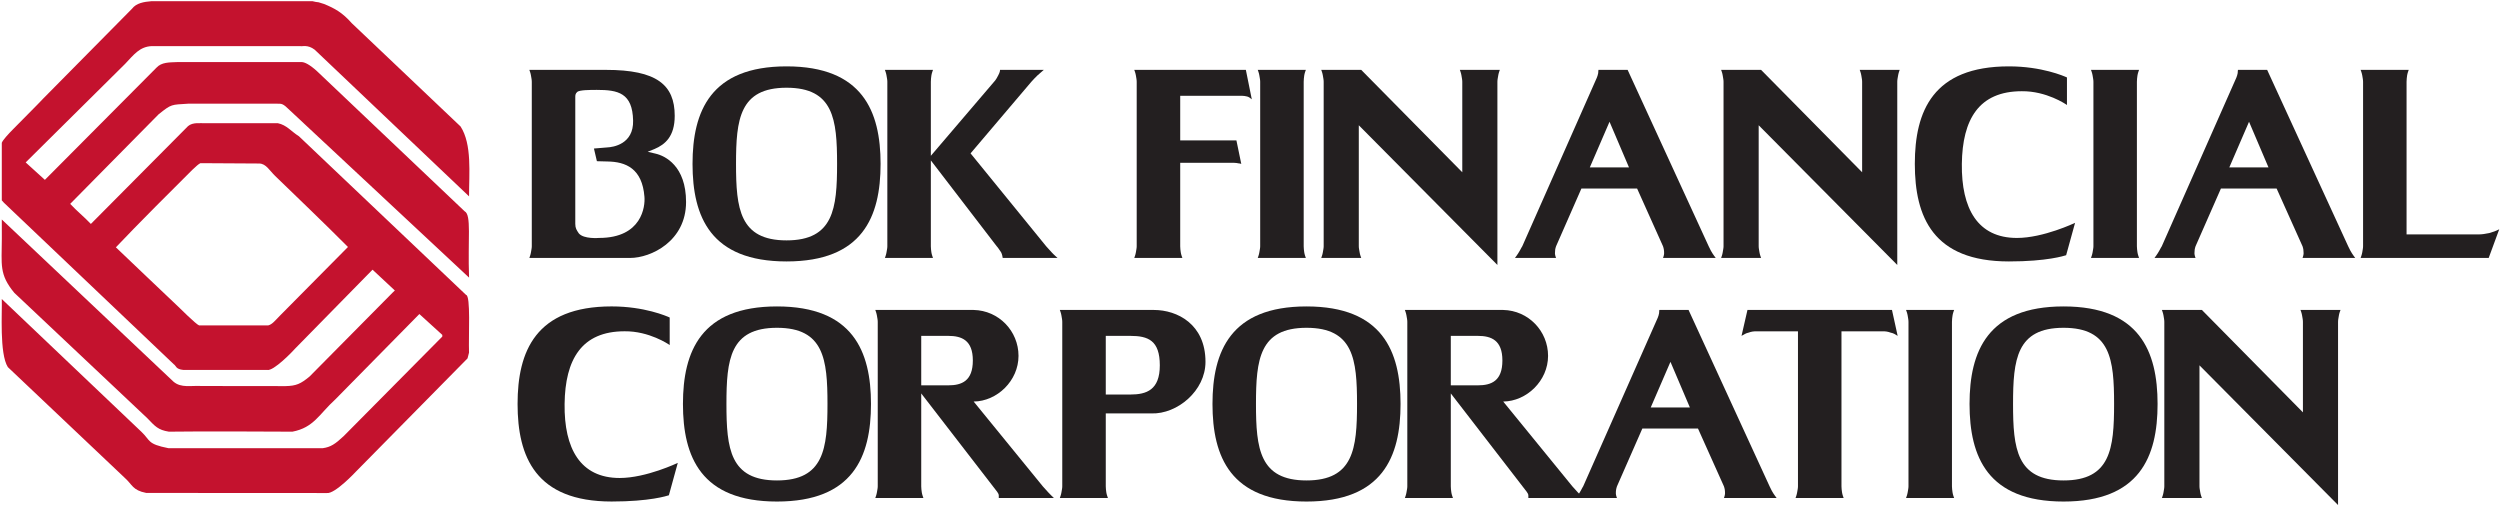 <?xml version="1.0" encoding="UTF-8" standalone="no"?>
<!-- Created with Inkscape (http://www.inkscape.org/) -->

<svg
   xmlns:dc="http://purl.org/dc/elements/1.1/"
   xmlns:cc="http://creativecommons.org/ns#"
   xmlns:rdf="http://www.w3.org/1999/02/22-rdf-syntax-ns#"
   xmlns:svg="http://www.w3.org/2000/svg"
   xmlns="http://www.w3.org/2000/svg"
   xmlns:sodipodi="http://sodipodi.sourceforge.net/DTD/sodipodi-0.dtd"
   xmlns:inkscape="http://www.inkscape.org/namespaces/inkscape"
   width="1000"
   height="202.523"
   id="svg37731"
   version="1.1"
   inkscape:version="0.48.5 r10040"
   sodipodi:docname="A.svg">
  <defs
     id="defs37733">
    <clipPath
       clipPathUnits="userSpaceOnUse"
       id="clipPath50427">
      <path
         inkscape:connector-curvature="0"
         d="M 0,0 612,0 612,792 0,792 0,0 z"
         id="path50429" />
    </clipPath>
    <clipPath
       clipPathUnits="userSpaceOnUse"
       id="clipPath50411">
      <path
         inkscape:connector-curvature="0"
         d="M 0,0 612,0 612,792 0,792 0,0 z"
         id="path50413" />
    </clipPath>
    <clipPath
       clipPathUnits="userSpaceOnUse"
       id="clipPath50395">
      <path
         inkscape:connector-curvature="0"
         d="M 0,0 612,0 612,792 0,792 0,0 z"
         id="path50397" />
    </clipPath>
    <clipPath
       clipPathUnits="userSpaceOnUse"
       id="clipPath50375">
      <path
         inkscape:connector-curvature="0"
         d="M 0,0 612,0 612,792 0,792 0,0 z"
         id="path50377" />
    </clipPath>
    <clipPath
       clipPathUnits="userSpaceOnUse"
       id="clipPath50357">
      <path
         inkscape:connector-curvature="0"
         d="M 0,0 612,0 612,792 0,792 0,0 z"
         id="path50359" />
    </clipPath>
    <clipPath
       clipPathUnits="userSpaceOnUse"
       id="clipPath50331">
      <path
         inkscape:connector-curvature="0"
         d="M 0,0 612,0 612,792 0,792 0,0 z"
         id="path50333" />
    </clipPath>
    <clipPath
       clipPathUnits="userSpaceOnUse"
       id="clipPath50309">
      <path
         inkscape:connector-curvature="0"
         d="M 0,0 612,0 612,792 0,792 0,0 z"
         id="path50311" />
    </clipPath>
    <clipPath
       clipPathUnits="userSpaceOnUse"
       id="clipPath50269">
      <path
         inkscape:connector-curvature="0"
         d="M 0,0 612,0 612,792 0,792 0,0 z"
         id="path50271" />
    </clipPath>
    <clipPath
       clipPathUnits="userSpaceOnUse"
       id="clipPath50229">
      <path
         inkscape:connector-curvature="0"
         d="M 0,0 612,0 612,792 0,792 0,0 z"
         id="path50231" />
    </clipPath>
    <clipPath
       clipPathUnits="userSpaceOnUse"
       id="clipPath50207">
      <path
         inkscape:connector-curvature="0"
         d="M 0,0 612,0 612,792 0,792 0,0 z"
         id="path50209" />
    </clipPath>
    <clipPath
       clipPathUnits="userSpaceOnUse"
       id="clipPath50185">
      <path
         inkscape:connector-curvature="0"
         d="M 0,0 612,0 612,792 0,792 0,0 z"
         id="path50187" />
    </clipPath>
    <clipPath
       clipPathUnits="userSpaceOnUse"
       id="clipPath50951">
      <path
         inkscape:connector-curvature="0"
         d="m 417.84,30.533 150.121,0 0,30.283 -150.121,0 0,-30.283 z"
         id="path50953" />
    </clipPath>
    <clipPath
       clipPathUnits="userSpaceOnUse"
       id="clipPath50939">
      <path
         inkscape:connector-curvature="0"
         d="m 417.84,30.533 150.12,0 0,30.283 -150.12,0 0,-30.283 z"
         id="path50941" />
    </clipPath>
  </defs>
  <sodipodi:namedview
     id="base"
     pagecolor="#ffffff"
     bordercolor="#666666"
     borderopacity="1.0"
     inkscape:pageopacity="0.0"
     inkscape:pageshadow="2"
     inkscape:zoom="0.56464844"
     inkscape:cx="416.48888"
     inkscape:cy="-122.8992"
     inkscape:document-units="px"
     inkscape:current-layer="layer1"
     showgrid="false"
     fit-margin-left="0.5"
     fit-margin-bottom="0.5"
     fit-margin-top="0.5"
     fit-margin-right="0.5"
     inkscape:window-width="1058"
     inkscape:window-height="1023"
     inkscape:window-x="856"
     inkscape:window-y="-3"
     inkscape:window-maximized="0" />
  <g
     inkscape:label="Layer 1"
     inkscape:groupmode="layer"
     id="layer1"
     transform="translate(-474.47,-409.361)">
    <g
       transform="matrix(6.655,0,0,-6.655,-2305.618,814.571)"
       id="g50935">
      <g
         id="g50937"
         clip-path="url(#clipPath50939)">
        <g
           id="g50943"
           transform="translate(429.057,54.656)">
          <path
             inkscape:connector-curvature="0"
             d="m 0,0 c -1.024,-0.069 -0.987,-0.003 -1.783,-0.642 l -5.311,-5.38 c 0.426,-0.454 0.83,-0.771 1.243,-1.206 l 5.841,5.88 c 0.292,0.247 0.727,0.163 1.053,0.175 l 4.345,0 c 0.538,-0.113 0.801,-0.495 1.266,-0.784 l 10.047,-9.537 c 0.285,-0.044 0.143,-2.426 0.177,-3.468 l -0.089,-0.346 -6.719,-6.817 c 0,0 -1.253,-1.345 -1.739,-1.277 l -10.854,0.006 c -0.84,0.165 -0.815,0.492 -1.329,0.943 l -6.988,6.619 c -0.517,0.807 -0.334,3.356 -0.366,4.094 l 8.402,-7.99 c 0.547,-0.521 0.329,-0.723 1.61,-0.975 l 9.289,0 c 0.464,0.064 0.743,0.251 1.245,0.72 l 5.932,5.987 0,0.101 -1.379,1.254 -5.049,-5.128 c -0.978,-0.89 -1.291,-1.695 -2.58,-1.943 -2.331,0.013 -5.243,0.026 -7.425,0 -0.656,0.105 -0.83,0.325 -1.297,0.809 l -7.995,7.537 c -0.924,1.116 -0.752,1.696 -0.75,3.239 l 0,0.258 c -0.002,0.408 -0.002,0.612 -0.002,0.911 l 10.315,-9.744 c 0.464,-0.403 1.069,-0.226 1.695,-0.265 l 5.043,-0.006 c 0.643,0.014 0.908,0.131 1.451,0.581 l 4.996,5.048 0.125,0.118 -1.341,1.251 -4.626,-4.715 c -0.162,-0.186 -1.33,-1.407 -1.714,-1.311 l -5.034,0.001 c -0.468,0.046 -0.426,0.25 -0.57,0.338 l -10.212,9.711 -0.128,0.143 0,3.457 c 0.048,0.155 0.401,0.539 0.691,0.83 l 1.097,1.11 c 0.163,0.166 0.594,0.598 0.712,0.731 l 5.327,5.389 c 0.259,0.341 0.71,0.416 1.174,0.454 l 9.672,0 C 7.605,6.123 7.712,6.107 7.838,6.094 L 8.16,5.994 C 8.807,5.731 9.274,5.471 9.825,4.843 L 16.37,-1.37 c 0.695,-1.078 0.507,-2.813 0.51,-4.2 L 7.603,3.244 C 7.178,3.57 6.852,3.427 6.747,3.459 L -2.179,3.461 C -2.918,3.434 -3.268,2.944 -3.794,2.392 l -5.975,-5.922 1.154,-1.048 6.706,6.742 C -1.602,2.497 -1.143,2.48 -0.674,2.5 L 6.819,2.501 C 6.994,2.5 7.308,2.35 7.745,1.949 l 8.868,-8.416 c 0.42,-0.213 0.184,-1.665 0.267,-3.986 L 5.973,-0.272 C 5.619,0.082 5.507,-0.027 5.355,0 L 0,0 z m 0.249,-3.974 c -0.891,-0.88 -3.404,-3.393 -4.597,-4.659 1.246,-1.194 2.465,-2.346 3.74,-3.558 0,0 1.094,-1.087 1.262,-1.136 l 4.156,10e-4 c 0.236,0.066 0.355,0.227 0.718,0.6 l 4.074,4.113 C 8.103,-7.107 6.651,-5.726 5.226,-4.344 4.891,-4.022 4.677,-3.603 4.272,-3.596 3.12,-3.586 1.847,-3.577 0.742,-3.575 0.654,-3.594 0.447,-3.788 0.249,-3.974"
             style="fill:#c4122e;fill-opacity:1;fill-rule:nonzero;stroke:none"
             id="path50945" />
        </g>
      </g>
    </g>
    <g
       transform="matrix(6.655,0,0,-6.655,-2305.618,814.571)"
       id="g50947">
      <g
         id="g50949"
         clip-path="url(#clipPath50951)">
        <g
           id="g50955"
           transform="translate(458.298,53.927)">
          <path
             inkscape:connector-curvature="0"
             d="m 0,0 c 0,1.867 -1.088,2.761 -4.125,2.761 l -4.612,0 c 0,0 0.081,-0.211 0.097,-0.341 0.017,-0.13 0.049,-0.228 0.049,-0.374 l 0,-9.889 c 0,-0.13 -0.032,-0.228 -0.049,-0.358 -0.016,-0.13 -0.097,-0.342 -0.097,-0.342 l 6.057,0 c 1.251,0 3.362,1.007 3.362,3.362 0,2.176 -1.267,2.778 -1.835,2.908 l -0.471,0.112 0.406,0.164 C -0.569,-1.721 0,-1.235 0,0 M -2.501,-0.292 C -2.468,-1.705 -3.702,-1.884 -4.06,-1.9 l -0.795,-0.066 0.178,-0.762 0.633,-0.017 c 1.104,-0.015 2.095,-0.422 2.225,-2.127 0.049,-0.568 -0.146,-2.468 -2.728,-2.468 0,0 -0.926,-0.082 -1.218,0.276 -0.13,0.194 -0.211,0.307 -0.211,0.568 l 0,7.633 c 0,0.114 0.016,0.211 0.114,0.292 0.113,0.129 0.795,0.129 1.185,0.129 1.267,0 2.144,-0.178 2.176,-1.85"
             style="fill:#231f20;fill-opacity:1;fill-rule:nonzero;stroke:none"
             id="path50957" />
        </g>
        <g
           id="g50959"
           transform="translate(465.02,56.899)">
          <path
             inkscape:connector-curvature="0"
             d="m 0,0 c -4.563,0 -5.651,-2.695 -5.651,-5.862 0,-3.184 1.088,-5.863 5.651,-5.863 4.564,0 5.652,2.679 5.652,5.863 C 5.652,-2.695 4.564,0 0,0 m -3.037,-5.862 c 0,2.679 0.212,4.578 3.037,4.578 2.826,0 3.037,-1.899 3.037,-4.578 0,-2.68 -0.211,-4.597 -3.037,-4.597 -2.825,0 -3.037,1.917 -3.037,4.597"
             style="fill:#231f20;fill-opacity:1;fill-rule:nonzero;stroke:none"
             id="path50961" />
        </g>
        <g
           id="g50963"
           transform="translate(477.493,55.973)">
          <path
             inkscape:connector-curvature="0"
             d="m 0,0 c 0,0 0.097,0.081 0.244,0.373 0.129,0.228 0.113,0.341 0.113,0.341 l 2.631,0 c 0,0 -0.244,-0.211 -0.39,-0.341 C 2.468,0.244 2.371,0.146 2.241,0 L -1.413,-4.303 3.134,-9.89 c 0.113,-0.13 0.211,-0.228 0.325,-0.358 0.113,-0.129 0.357,-0.341 0.357,-0.341 l -3.297,0 c 0,0.017 -0.032,0.228 -0.097,0.341 -0.097,0.146 -0.244,0.358 -0.26,0.358 l -3.962,5.164 0,-5.164 c 0,-0.13 0.016,-0.228 0.032,-0.358 0.016,-0.129 0.097,-0.341 0.097,-0.341 l -2.89,0 c 0,0 0.081,0.212 0.097,0.341 0.017,0.13 0.049,0.228 0.049,0.358 l 0,9.89 c 0,0.146 -0.032,0.244 -0.049,0.373 -0.016,0.13 -0.097,0.341 -0.097,0.341 l 2.89,0 c 0,0 -0.081,-0.211 -0.097,-0.341 C -3.784,0.244 -3.8,0.146 -3.8,0 l 0,-4.45 L 0,0 z"
             style="fill:#231f20;fill-opacity:1;fill-rule:nonzero;stroke:none"
             id="path50965" />
        </g>
        <g
           id="g50967"
           transform="translate(485.92,45.385)">
          <path
             inkscape:connector-curvature="0"
             d="m 0,0 c 0,0 0.081,0.211 0.098,0.341 0.016,0.13 0.048,0.228 0.048,0.358 l 0,9.89 c 0,0.146 -0.032,0.243 -0.048,0.373 C 0.081,11.092 0,11.303 0,11.303 l 6.707,0 0.357,-1.77 C 6.967,9.614 6.869,9.695 6.739,9.712 6.658,9.728 6.593,9.744 6.496,9.744 l -3.735,0 0,-2.679 3.378,0 0.292,-1.413 C 6.382,5.668 6.317,5.684 6.269,5.684 6.187,5.7 6.106,5.716 6.009,5.716 l -3.248,0 0,-5.017 C 2.761,0.569 2.777,0.471 2.794,0.341 2.809,0.211 2.891,0 2.891,0 L 0,0 z"
             style="fill:#231f20;fill-opacity:1;fill-rule:nonzero;stroke:none"
             id="path50969" />
        </g>
        <g
           id="g50971"
           transform="translate(493.342,45.385)">
          <path
             inkscape:connector-curvature="0"
             d="m 0,0 c 0,0 0.081,0.211 0.097,0.341 0.016,0.13 0.049,0.228 0.049,0.358 l 0,9.89 c 0,0.146 -0.033,0.243 -0.049,0.373 C 0.081,11.092 0,11.303 0,11.303 l 2.891,0 c 0,0 -0.083,-0.211 -0.098,-0.341 -0.016,-0.13 -0.032,-0.227 -0.032,-0.373 l 0,-9.89 C 2.761,0.569 2.777,0.471 2.793,0.341 2.808,0.211 2.891,0 2.891,0 L 0,0 z"
             style="fill:#231f20;fill-opacity:1;fill-rule:nonzero;stroke:none"
             id="path50973" />
        </g>
        <g
           id="g50975"
           transform="translate(499.415,46.084)">
          <path
             inkscape:connector-curvature="0"
             d="m 0,0 c 0,-0.13 0.032,-0.228 0.049,-0.358 0.015,-0.13 0.097,-0.341 0.097,-0.341 l -2.403,0 c 0,0 0.081,0.211 0.097,0.341 0.017,0.13 0.049,0.228 0.049,0.358 l 0,9.89 c 0,0.146 -0.032,0.243 -0.049,0.373 -0.016,0.13 -0.097,0.341 -0.097,0.341 l 2.403,0 6.074,-6.154 0,5.44 c 0,0.146 -0.034,0.243 -0.049,0.373 -0.016,0.13 -0.097,0.341 -0.097,0.341 l 2.403,0 c 0,0 -0.081,-0.211 -0.097,-0.341 C 8.364,10.133 8.331,10.036 8.331,9.89 l 0,-11.011 L 0,7.275 0,0 z"
             style="fill:#231f20;fill-opacity:1;fill-rule:nonzero;stroke:none"
             id="path50977" />
        </g>
        <g
           id="g50979"
           transform="translate(509.24,46.084)">
          <path
             inkscape:connector-curvature="0"
             d="m 0,0 c 0,0 -0.065,-0.098 -0.147,-0.26 -0.114,-0.212 -0.292,-0.439 -0.292,-0.439 l 2.47,0 c 0,0 -0.066,0.163 -0.066,0.276 0,0.179 0.016,0.277 0.066,0.423 l 1.525,3.474 3.346,0 L 8.461,0 c 0.048,-0.146 0.065,-0.244 0.065,-0.423 0,-0.113 -0.065,-0.276 -0.065,-0.276 l 3.167,0 c 0,0 -0.18,0.227 -0.293,0.439 C 11.254,-0.098 11.206,0 11.206,0 l -4.873,10.604 -1.753,0 c 0,0 -0.016,-0.114 -0.016,-0.195 C 4.547,10.296 4.515,10.23 4.482,10.133 L 0,0 z m 6.415,4.742 -2.355,0 1.185,2.744 1.17,-2.744 z"
             style="fill:#231f20;fill-opacity:1;fill-rule:nonzero;stroke:none"
             id="path50981" />
        </g>
        <g
           id="g50983"
           transform="translate(523.45,46.084)">
          <path
             inkscape:connector-curvature="0"
             d="m 0,0 c 0,-0.13 0.031,-0.228 0.047,-0.358 0.017,-0.13 0.098,-0.341 0.098,-0.341 l -2.402,0 c 0,0 0.081,0.211 0.096,0.341 0.016,0.13 0.049,0.228 0.049,0.358 l 0,9.89 c 0,0.146 -0.033,0.243 -0.049,0.373 -0.015,0.13 -0.096,0.341 -0.096,0.341 l 2.402,0 6.073,-6.154 0,5.44 c 0,0.146 -0.032,0.243 -0.048,0.373 -0.016,0.13 -0.097,0.341 -0.097,0.341 l 2.402,0 c 0,0 -0.08,-0.211 -0.096,-0.341 C 8.362,10.133 8.33,10.036 8.33,9.89 L 8.33,-1.121 0,7.275 0,0 z"
             style="fill:#231f20;fill-opacity:1;fill-rule:nonzero;stroke:none"
             id="path50985" />
        </g>
        <g
           id="g50987"
           transform="translate(541.93,45.548)">
          <path
             inkscape:connector-curvature="0"
             d="m 0,0 c -0.115,-0.034 -1.138,-0.374 -3.442,-0.374 -4.564,0 -5.653,2.679 -5.653,5.863 0,3.166 1.089,5.862 5.653,5.862 1.98,0 3.312,-0.585 3.491,-0.666 l 0,-1.657 c -0.065,0.049 -1.234,0.844 -2.713,0.829 -2.582,0 -3.571,-1.689 -3.605,-4.368 -0.032,-2.68 0.943,-4.451 3.313,-4.451 1.592,0 3.493,0.909 3.493,0.909 L 0,0 z"
             style="fill:#231f20;fill-opacity:1;fill-rule:nonzero;stroke:none"
             id="path50989" />
        </g>
        <g
           id="g50991"
           transform="translate(543.423,45.385)">
          <path
             inkscape:connector-curvature="0"
             d="m 0,0 c 0,0 0.081,0.211 0.098,0.341 0.015,0.13 0.049,0.228 0.049,0.358 l 0,9.89 c 0,0.146 -0.034,0.243 -0.049,0.373 C 0.081,11.092 0,11.303 0,11.303 l 2.89,0 c 0,0 -0.081,-0.211 -0.097,-0.341 C 2.778,10.832 2.76,10.735 2.76,10.589 l 0,-9.89 C 2.76,0.569 2.778,0.471 2.793,0.341 2.809,0.211 2.89,0 2.89,0 L 0,0 z"
             style="fill:#231f20;fill-opacity:1;fill-rule:nonzero;stroke:none"
             id="path50993" />
        </g>
        <g
           id="g50995"
           transform="translate(547.678,46.084)">
          <path
             inkscape:connector-curvature="0"
             d="m 0,0 c 0,0 -0.065,-0.098 -0.147,-0.26 -0.114,-0.212 -0.291,-0.439 -0.291,-0.439 l 2.467,0 c 0,0 -0.065,0.163 -0.065,0.276 0,0.179 0.017,0.277 0.065,0.423 l 1.527,3.474 3.346,0 L 8.461,0 c 0.048,-0.146 0.064,-0.244 0.064,-0.423 0,-0.113 -0.064,-0.276 -0.064,-0.276 l 3.166,0 c 0,0 -0.179,0.227 -0.292,0.439 C 11.253,-0.098 11.205,0 11.205,0 l -4.871,10.604 -1.755,0 c 0,0 -0.016,-0.114 -0.016,-0.195 C 4.547,10.296 4.513,10.23 4.481,10.133 L 0,0 z m 6.414,4.742 -2.355,0 1.186,2.744 1.169,-2.744 z"
             style="fill:#231f20;fill-opacity:1;fill-rule:nonzero;stroke:none"
             id="path50997" />
        </g>
        <g
           id="g50999"
           transform="translate(559.63,45.385)">
          <path
             inkscape:connector-curvature="0"
             d="m 0,0 c 0,0 0.081,0.211 0.099,0.341 0.016,0.13 0.048,0.228 0.048,0.358 l 0,9.89 c 0,0.146 -0.032,0.243 -0.048,0.373 C 0.081,11.092 0,11.303 0,11.303 l 2.891,0 c 0,0 -0.081,-0.211 -0.098,-0.341 -0.015,-0.13 -0.032,-0.227 -0.032,-0.373 l 0,-9.176 4.304,0 c 0.243,0 0.422,0.033 0.667,0.082 0.225,0.065 0.372,0.113 0.599,0.227 L 7.698,0 0,0 z"
             style="fill:#231f20;fill-opacity:1;fill-rule:nonzero;stroke:none"
             id="path51001" />
        </g>
        <g
           id="g51003"
           transform="translate(457.947,31.119)">
          <path
             inkscape:connector-curvature="0"
             d="m 0,0 c -0.114,-0.033 -1.136,-0.375 -3.442,-0.375 -4.563,0 -5.652,2.68 -5.652,5.864 0,3.166 1.089,5.863 5.652,5.863 1.981,0 3.312,-0.586 3.491,-0.667 l 0,-1.656 c -0.065,0.048 -1.234,0.844 -2.712,0.828 -2.582,0 -3.573,-1.689 -3.605,-4.368 -0.033,-2.68 0.942,-4.45 3.313,-4.45 1.591,0 3.491,0.909 3.491,0.909 L 0,0 z"
             style="fill:#231f20;fill-opacity:1;fill-rule:nonzero;stroke:none"
             id="path51005" />
        </g>
        <g
           id="g51007"
           transform="translate(464.444,42.47)">
          <path
             inkscape:connector-curvature="0"
             d="m 0,0 c -4.563,0 -5.651,-2.696 -5.651,-5.863 0,-3.183 1.088,-5.864 5.651,-5.864 4.563,0 5.651,2.681 5.651,5.864 C 5.651,-2.696 4.563,0 0,0 m -3.037,-5.863 c 0,2.679 0.211,4.579 3.037,4.579 2.825,0 3.036,-1.9 3.036,-4.579 0,-2.68 -0.211,-4.596 -3.036,-4.596 -2.826,0 -3.037,1.916 -3.037,4.596"
             style="fill:#231f20;fill-opacity:1;fill-rule:nonzero;stroke:none"
             id="path51009" />
        </g>
        <g
           id="g51011"
           transform="translate(476.266,42.258)">
          <path
             inkscape:connector-curvature="0"
             d="m 0,0 -5.912,0 c 0,0 0.081,-0.211 0.098,-0.341 0.016,-0.13 0.049,-0.227 0.049,-0.373 l 0,-9.889 c 0,-0.131 -0.033,-0.228 -0.049,-0.358 -0.017,-0.13 -0.098,-0.341 -0.098,-0.341 l 2.891,0 c 0,0 -0.081,0.211 -0.097,0.341 -0.016,0.13 -0.033,0.227 -0.033,0.358 l 0,5.586 4.564,-5.912 c 0.048,-0.081 0.097,-0.13 0.097,-0.227 l 0,-0.146 3.313,0 c 0,0 -0.228,0.211 -0.342,0.341 -0.113,0.13 -0.211,0.227 -0.324,0.358 L 0,-5.505 c 1.413,0.017 2.696,1.25 2.696,2.745 C 2.696,-1.266 1.51,-0.032 0,0 m -0.049,-3.037 c 0,-1.234 -0.666,-1.494 -1.478,-1.494 l -1.624,0 0,2.973 1.624,0 c 0.812,0 1.478,-0.261 1.478,-1.479"
             style="fill:#231f20;fill-opacity:1;fill-rule:nonzero;stroke:none"
             id="path51013" />
        </g>
        <g
           id="g51015"
           transform="translate(487.097,42.258)">
          <path
             inkscape:connector-curvature="0"
             d="m 0,0 -5.651,0 c 0,0 0.081,-0.211 0.097,-0.341 0.017,-0.13 0.049,-0.227 0.049,-0.373 l 0,-9.889 c 0,-0.131 -0.032,-0.228 -0.049,-0.358 -0.016,-0.13 -0.097,-0.341 -0.097,-0.341 l 2.891,0 c 0,0 -0.082,0.211 -0.098,0.341 -0.016,0.13 -0.032,0.227 -0.032,0.358 l 0,4.384 2.744,0 C 1.413,-6.268 3.103,-4.855 3.103,-3.118 3.103,-0.861 1.413,0 0,0 m 0.358,-3.329 c 0,-1.478 -0.796,-1.754 -1.77,-1.754 l -1.478,0 0,3.525 1.478,0 c 1.071,0 1.77,-0.276 1.77,-1.771"
             style="fill:#231f20;fill-opacity:1;fill-rule:nonzero;stroke:none"
             id="path51017" />
        </g>
        <g
           id="g51019"
           transform="translate(496.272,42.47)">
          <path
             inkscape:connector-curvature="0"
             d="m 0,0 c -4.563,0 -5.651,-2.696 -5.651,-5.863 0,-3.183 1.088,-5.864 5.651,-5.864 4.564,0 5.653,2.681 5.653,5.864 C 5.653,-2.696 4.564,0 0,0 m -3.037,-5.863 c 0,2.679 0.213,4.579 3.037,4.579 2.826,0 3.037,-1.9 3.037,-4.579 0,-2.68 -0.211,-4.596 -3.037,-4.596 -2.824,0 -3.037,1.916 -3.037,4.596"
             style="fill:#231f20;fill-opacity:1;fill-rule:nonzero;stroke:none"
             id="path51021" />
        </g>
        <g
           id="g51023"
           transform="translate(508.095,42.258)">
          <path
             inkscape:connector-curvature="0"
             d="m 0,0 -5.91,0 c 0,0 0.08,-0.211 0.097,-0.341 0.017,-0.13 0.049,-0.227 0.049,-0.373 l 0,-9.889 c 0,-0.131 -0.032,-0.228 -0.049,-0.358 -0.017,-0.13 -0.097,-0.341 -0.097,-0.341 l 2.89,0 c 0,0 -0.083,0.211 -0.098,0.341 -0.016,0.13 -0.032,0.227 -0.032,0.358 l 0,5.586 4.563,-5.912 c 0.049,-0.081 0.098,-0.13 0.098,-0.227 l 0,-0.146 3.313,0 c 0,0 -0.228,0.211 -0.342,0.341 -0.114,0.13 -0.21,0.227 -0.325,0.358 L 0,-5.505 c 1.413,0.017 2.696,1.25 2.696,2.745 C 2.696,-1.266 1.511,-0.032 0,0 m -0.049,-3.037 c 0,-1.234 -0.665,-1.494 -1.477,-1.494 l -1.624,0 0,2.973 1.624,0 c 0.812,0 1.477,-0.261 1.477,-1.479"
             style="fill:#231f20;fill-opacity:1;fill-rule:nonzero;stroke:none"
             id="path51025" />
        </g>
        <g
           id="g51027"
           transform="translate(512.901,31.655)">
          <path
             inkscape:connector-curvature="0"
             d="m 0,0 c 0,0 -0.064,-0.098 -0.145,-0.261 -0.114,-0.211 -0.293,-0.438 -0.293,-0.438 l 2.469,0 c 0,0 -0.067,0.163 -0.067,0.276 0,0.179 0.018,0.277 0.067,0.423 l 1.525,3.474 3.346,0 L 8.461,0 c 0.049,-0.146 0.065,-0.244 0.065,-0.423 0,-0.113 -0.065,-0.276 -0.065,-0.276 l 3.167,0 c 0,0 -0.18,0.227 -0.293,0.438 C 11.254,-0.098 11.206,0 11.206,0 l -4.872,10.603 -1.755,0 c 0,0 -0.016,-0.113 -0.016,-0.194 C 4.548,10.295 4.514,10.229 4.482,10.133 L 0,0 z m 6.414,4.741 -2.354,0 1.186,2.744 1.168,-2.744 z"
             style="fill:#231f20;fill-opacity:1;fill-rule:nonzero;stroke:none"
             id="path51029" />
        </g>
        <g
           id="g51031"
           transform="translate(531.462,42.258)">
          <path
             inkscape:connector-curvature="0"
             d="m 0,0 0.341,-1.558 c -0.13,0.081 -0.242,0.162 -0.422,0.195 -0.178,0.064 -0.291,0.08 -0.488,0.08 l -2.467,0 0,-9.32 c 0,-0.131 0.016,-0.228 0.033,-0.358 0.016,-0.13 0.097,-0.341 0.097,-0.341 l -2.89,0 c 0,0 0.08,0.211 0.096,0.341 0.018,0.13 0.049,0.227 0.049,0.358 l 0,9.32 -2.467,0 c -0.212,0 -0.326,-0.016 -0.503,-0.08 -0.164,-0.033 -0.278,-0.114 -0.423,-0.195 L -8.686,0 0,0 z"
             style="fill:#231f20;fill-opacity:1;fill-rule:nonzero;stroke:none"
             id="path51033" />
        </g>
        <g
           id="g51035"
           transform="translate(532.307,30.956)">
          <path
             inkscape:connector-curvature="0"
             d="m 0,0 c 0,0 0.082,0.211 0.099,0.341 0.015,0.13 0.048,0.227 0.048,0.358 l 0,9.889 c 0,0.146 -0.033,0.244 -0.048,0.373 C 0.082,11.091 0,11.302 0,11.302 l 2.89,0 c 0,0 -0.081,-0.211 -0.096,-0.341 C 2.778,10.832 2.76,10.734 2.76,10.588 l 0,-9.889 C 2.76,0.568 2.778,0.471 2.794,0.341 2.809,0.211 2.89,0 2.89,0 L 0,0 z"
             style="fill:#231f20;fill-opacity:1;fill-rule:nonzero;stroke:none"
             id="path51037" />
        </g>
        <g
           id="g51039"
           transform="translate(541.775,42.47)">
          <path
             inkscape:connector-curvature="0"
             d="m 0,0 c -4.563,0 -5.651,-2.696 -5.651,-5.863 0,-3.183 1.088,-5.864 5.651,-5.864 4.562,0 5.651,2.681 5.651,5.864 C 5.651,-2.696 4.562,0 0,0 m -3.036,-5.863 c 0,2.679 0.21,4.579 3.036,4.579 2.825,0 3.037,-1.9 3.037,-4.579 0,-2.68 -0.212,-4.596 -3.037,-4.596 -2.826,0 -3.036,1.916 -3.036,4.596"
             style="fill:#231f20;fill-opacity:1;fill-rule:nonzero;stroke:none"
             id="path51041" />
        </g>
        <g
           id="g51043"
           transform="translate(549.944,31.655)">
          <path
             inkscape:connector-curvature="0"
             d="m 0,0 c 0,-0.131 0.032,-0.228 0.047,-0.358 0.017,-0.13 0.099,-0.341 0.099,-0.341 l -2.404,0 c 0,0 0.08,0.211 0.097,0.341 0.016,0.13 0.048,0.227 0.048,0.358 l 0,9.889 c 0,0.146 -0.032,0.244 -0.048,0.373 -0.017,0.13 -0.097,0.341 -0.097,0.341 l 2.404,0 6.072,-6.154 0,5.44 c 0,0.146 -0.032,0.244 -0.049,0.373 -0.016,0.13 -0.097,0.341 -0.097,0.341 l 2.405,0 c 0,0 -0.083,-0.211 -0.099,-0.341 C 8.363,10.133 8.329,10.035 8.329,9.889 l 0,-11.011 L 0,7.274 0,0 z"
             style="fill:#231f20;fill-opacity:1;fill-rule:nonzero;stroke:none"
             id="path51045" />
        </g>
      </g>
    </g>
  </g>
</svg>
